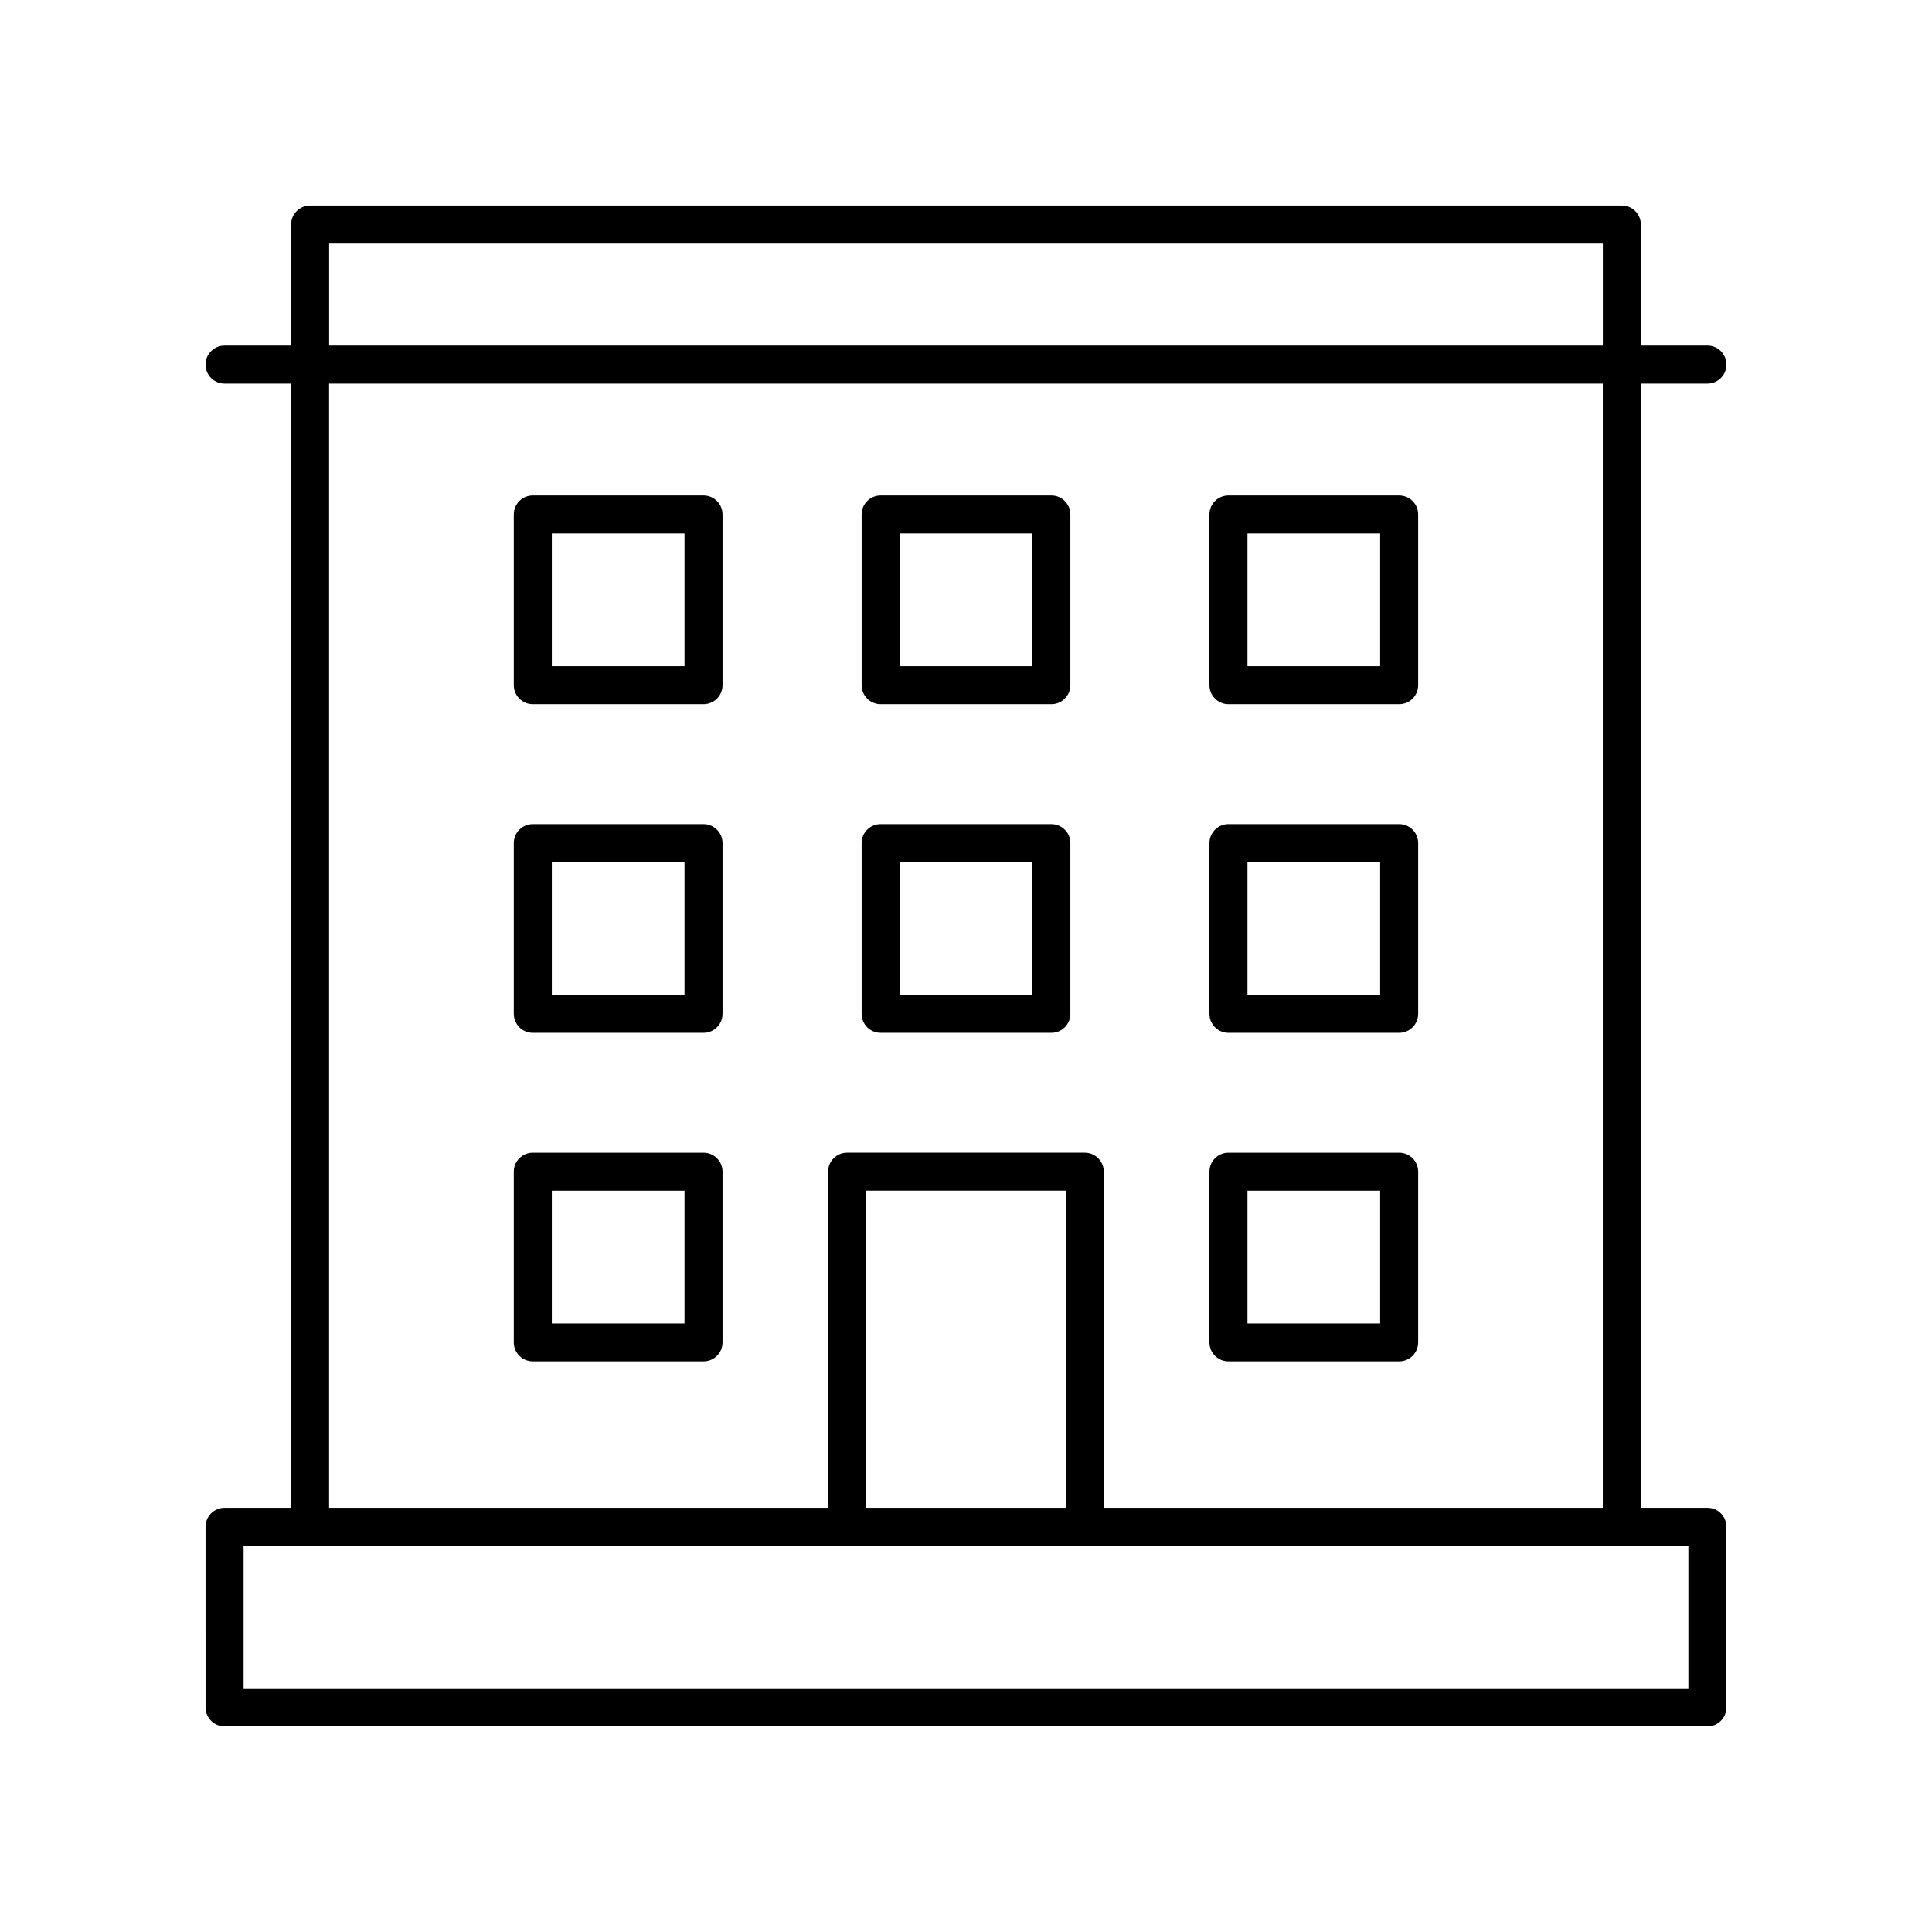 <?xml version="1.0" encoding="UTF-8"?>
<!-- Uploaded to: SVG Repo, www.svgrepo.com, Generator: SVG Repo Mixer Tools -->
<svg fill="#000000" width="800px" height="800px" version="1.1" viewBox="144 144 512 512" xmlns="http://www.w3.org/2000/svg">
 <g>
  <path d="m285.2 330.62h45.238c2.781 0 5.039-2.254 5.039-5.039v-45.238c0-2.781-2.254-5.039-5.039-5.039h-45.238c-2.781 0-5.039 2.254-5.039 5.039v45.238c0 2.785 2.258 5.039 5.039 5.039zm5.039-45.238h35.164v35.164h-35.164z"/>
  <path d="m377.38 330.62h45.238c2.781 0 5.039-2.254 5.039-5.039v-45.238c0-2.781-2.254-5.039-5.039-5.039h-45.238c-2.781 0-5.039 2.254-5.039 5.039v45.238c0 2.785 2.258 5.039 5.039 5.039zm5.039-45.238h35.164v35.164h-35.164z"/>
  <path d="m469.55 330.62h45.238c2.781 0 5.039-2.254 5.039-5.039v-45.238c0-2.781-2.254-5.039-5.039-5.039h-45.238c-2.781 0-5.039 2.254-5.039 5.039v45.238c0 2.785 2.258 5.039 5.039 5.039zm5.039-45.238h35.164v35.164h-35.164z"/>
  <path d="m285.2 417.71h45.238c2.781 0 5.039-2.254 5.039-5.039v-45.238c0-2.781-2.254-5.039-5.039-5.039h-45.238c-2.781 0-5.039 2.254-5.039 5.039v45.238c0 2.785 2.258 5.039 5.039 5.039zm5.039-45.238h35.164v35.164h-35.164z"/>
  <path d="m377.38 417.71h45.238c2.781 0 5.039-2.254 5.039-5.039v-45.238c0-2.781-2.254-5.039-5.039-5.039h-45.238c-2.781 0-5.039 2.254-5.039 5.039v45.238c0 2.785 2.258 5.039 5.039 5.039zm5.039-45.238h35.164v35.164h-35.164z"/>
  <path d="m469.55 417.71h45.238c2.781 0 5.039-2.254 5.039-5.039v-45.238c0-2.781-2.254-5.039-5.039-5.039h-45.238c-2.781 0-5.039 2.254-5.039 5.039v45.238c0 2.785 2.258 5.039 5.039 5.039zm5.039-45.238h35.164v35.164h-35.164z"/>
  <path d="m285.2 504.79h45.238c2.781 0 5.039-2.254 5.039-5.039v-45.238c0-2.781-2.254-5.039-5.039-5.039h-45.238c-2.781 0-5.039 2.254-5.039 5.039v45.238c0 2.785 2.258 5.039 5.039 5.039zm5.039-45.238h35.164v35.164h-35.164z"/>
  <path d="m469.55 504.79h45.238c2.781 0 5.039-2.254 5.039-5.039v-45.238c0-2.781-2.254-5.039-5.039-5.039h-45.238c-2.781 0-5.039 2.254-5.039 5.039v45.238c0 2.785 2.258 5.039 5.039 5.039zm5.039-45.238h35.164v35.164h-35.164z"/>
  <path d="m596.48 245.66c2.781 0 5.039-2.254 5.039-5.039 0-2.781-2.254-5.039-5.039-5.039h-17.633v-32.074c0-2.781-2.254-5.039-5.039-5.039h-347.63c-2.781 0-5.039 2.254-5.039 5.039v32.074l-17.633 0.004c-2.781 0-5.039 2.254-5.039 5.039 0 2.781 2.254 5.039 5.039 5.039h17.633v297.92h-17.633c-2.781 0-5.039 2.254-5.039 5.039l0.004 47.859c0 2.781 2.254 5.039 5.039 5.039h392.97c2.781 0 5.039-2.254 5.039-5.039v-47.863c0-2.781-2.254-5.039-5.039-5.039h-17.633l-0.004-297.92zm-365.26-37.113h337.55v27.039h-337.55zm360.22 382.89h-382.89v-37.785h382.89zm-165-47.859h-52.898l-0.004-84.031h52.898zm142.32 0h-132.25v-89.07c0-2.781-2.254-5.039-5.039-5.039h-62.977c-2.781 0-5.039 2.254-5.039 5.039l0.004 89.07h-132.25v-297.92h337.55z"/>
 </g>
</svg>